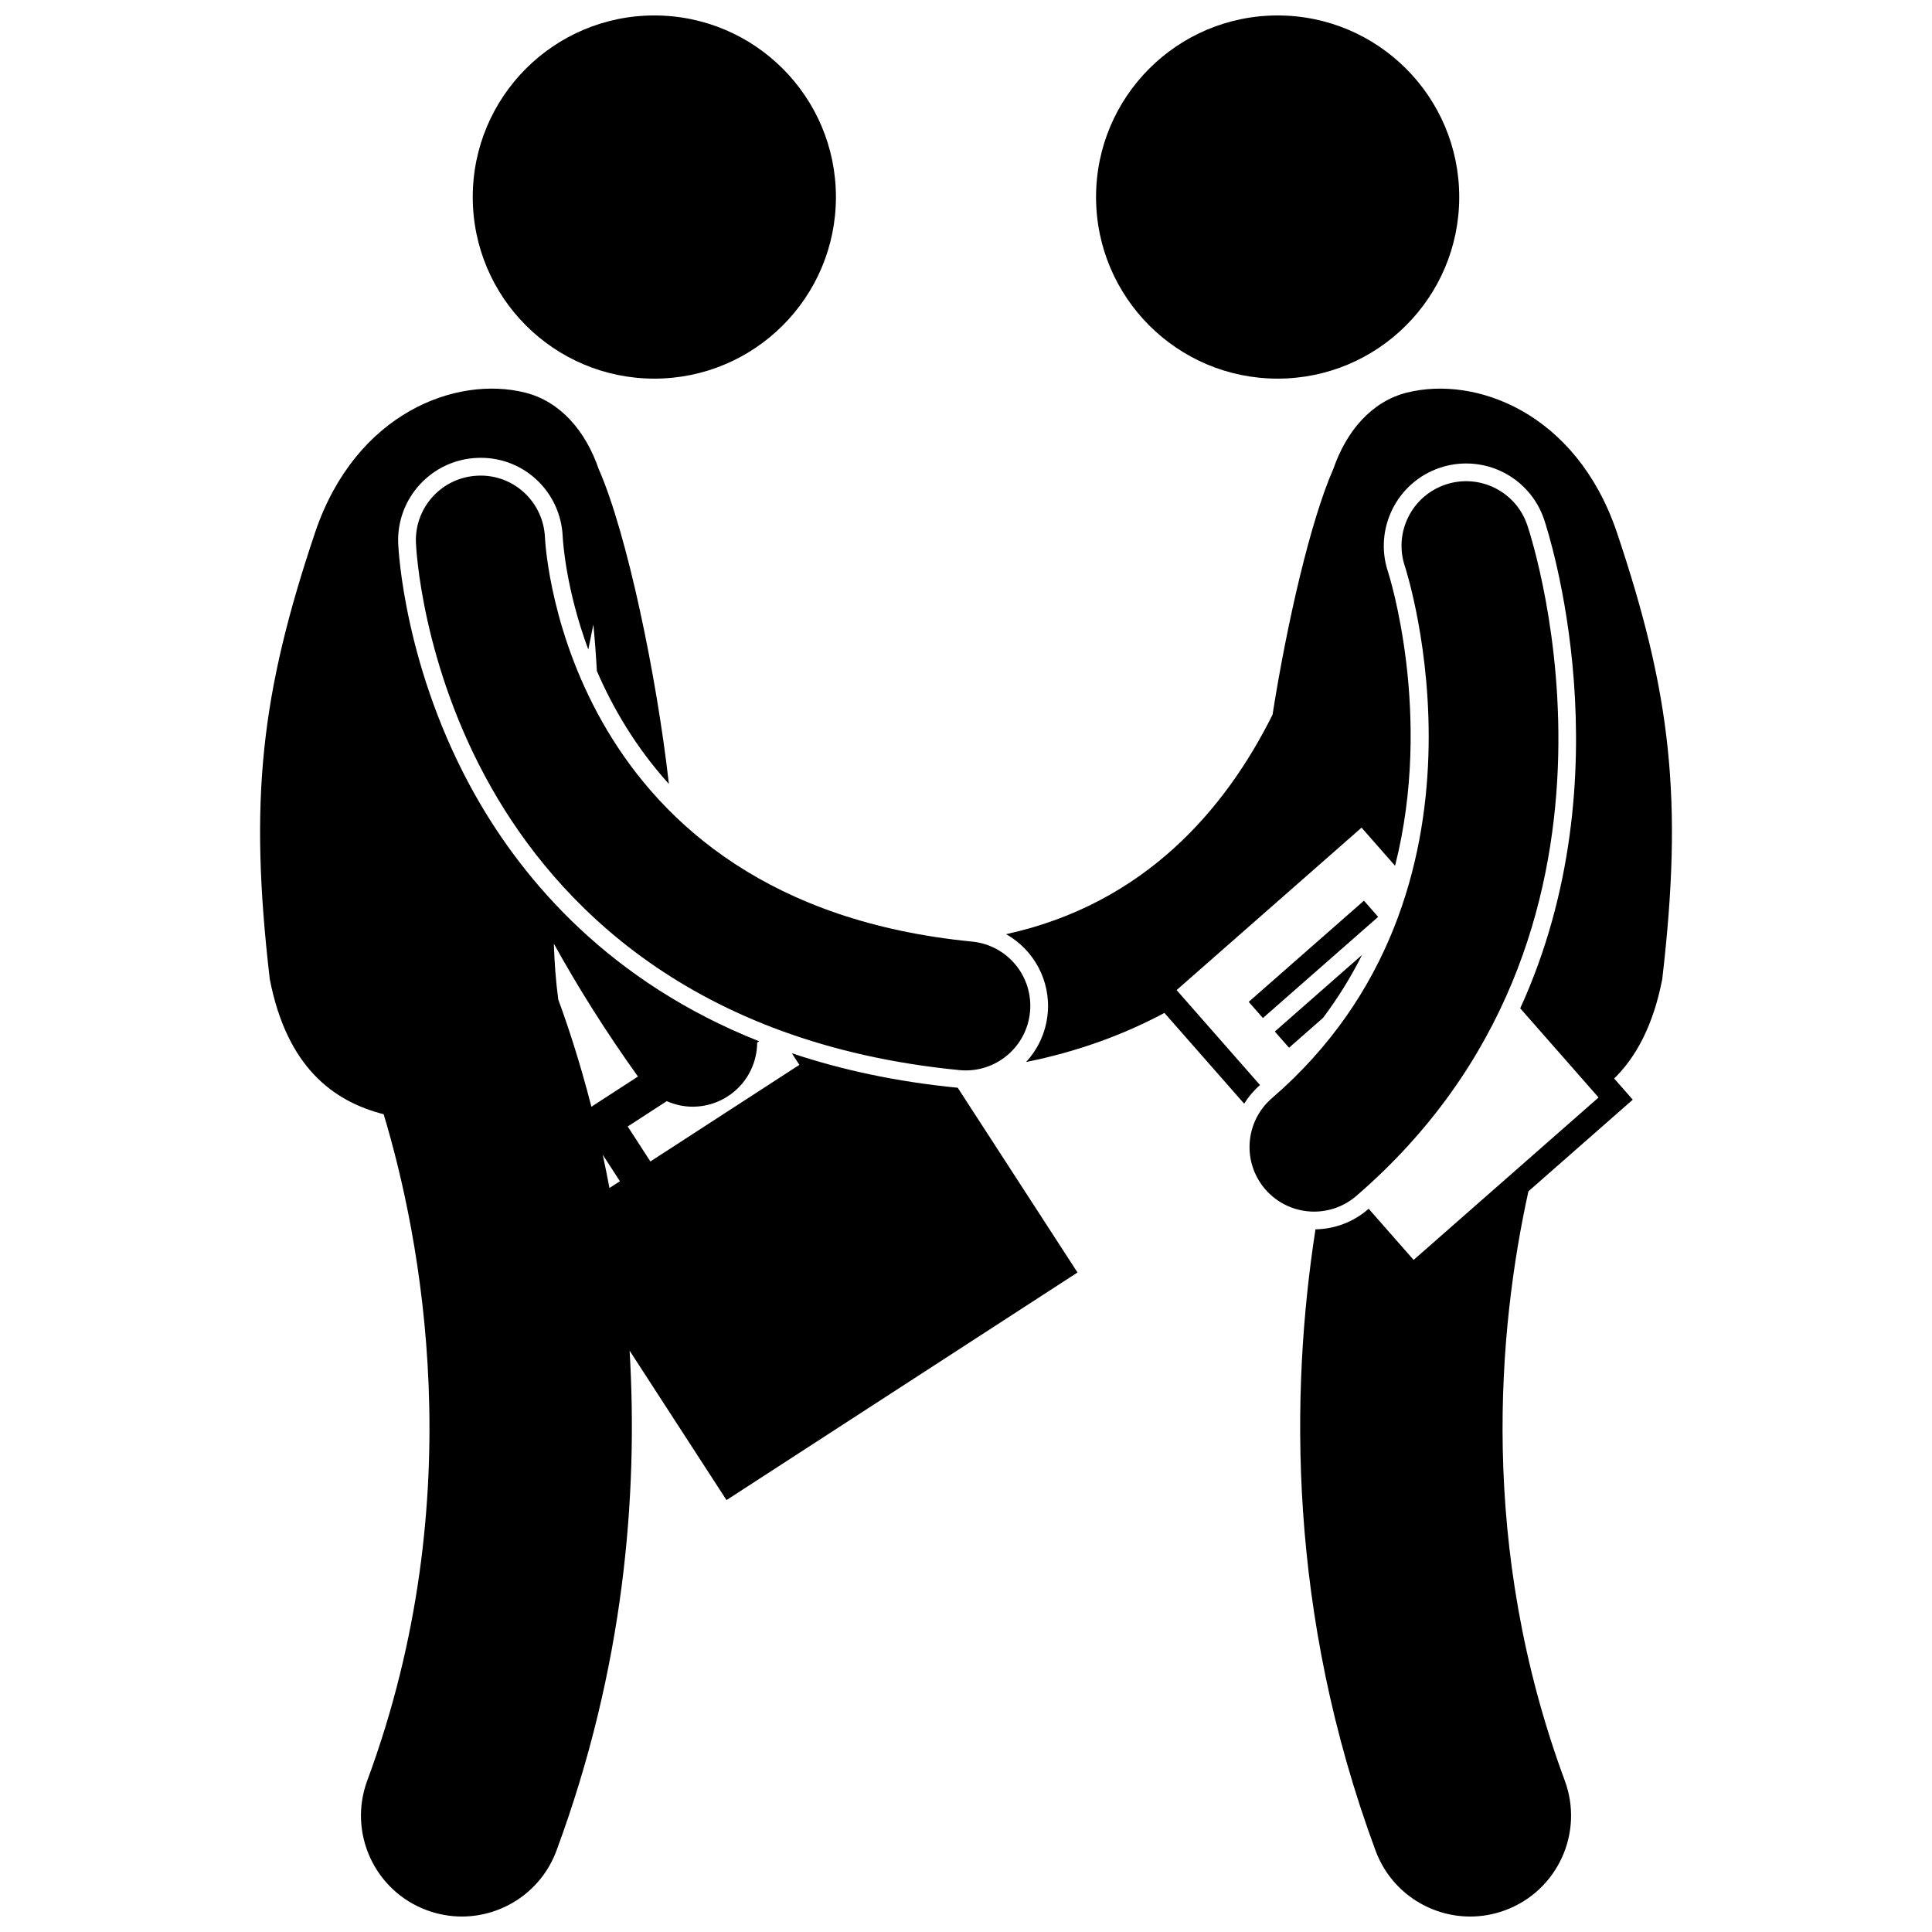 <?xml version="1.0" encoding="UTF-8"?>
<!-- Uploaded to: ICON Repo, www.iconrepo.com, Generator: ICON Repo Mixer Tools -->
<svg width="800px" height="800px" version="1.1" viewBox="144 144 512 512" xmlns="http://www.w3.org/2000/svg">
 <defs>
  <clipPath id="d">
   <path d="m212 246h218v405.9h-218z"/>
  </clipPath>
  <clipPath id="c">
   <path d="m269 148.09h97v96.906h-97z"/>
  </clipPath>
  <clipPath id="b">
   <path d="m434 148.09h97v96.906h-97z"/>
  </clipPath>
  <clipPath id="a">
   <path d="m410 246h178v405.9h-178z"/>
  </clipPath>
 </defs>
 <g clip-path="url(#d)">
  <path d="m355.84 426.2-39.48 25.602-6.012-9.273 10.348-6.711c2.176 0.953 4.516 1.469 6.887 1.469 3.461 0 6.957-1.047 9.977-3.223 4.613-3.32 7.066-8.508 7.102-13.785l0.508-0.328c-39.449-15.656-62.188-42.234-75.035-64.879-19.066-33.605-20.551-65.688-20.609-67.039-0.488-12.016 8.887-22.191 20.906-22.684 0.312-0.016 0.656-0.023 0.996-0.023 11.645 0 21.172 9.16 21.691 20.859 0.07 1.363 0.859 13.973 6.785 29.949 0.457-2.258 0.902-4.461 1.34-6.625 0.402 4.094 0.707 8.191 0.926 12.293 4.168 9.668 10.246 20.164 19.09 29.953-3.176-28.27-11.059-66.348-18.613-83.488-3.441-10-10.117-17.887-19.512-20.227-18.258-4.555-44.727 5.363-55.496 36.68-14.551 43.148-17.68 71.234-12.148 118.75 4.512 23.211 16.707 32.375 30.18 35.812 9.645 32 23.602 101.14-4.344 176.59-5.125 13.848 1.938 29.23 15.785 34.355 3.062 1.133 6.199 1.672 9.281 1.672 10.867 0 21.082-6.672 25.074-17.453 17.957-48.484 21.664-94.336 19.383-132.51l25.68 39.605 93.02-60.316-31.746-48.961c-16.438-1.605-31.012-4.805-43.953-9.141zm-42.777 3.094-12.336 8c-3.109-12.086-6.316-21.727-8.781-28.402-0.645-4.844-1.012-9.797-1.172-14.809 6.262 11.316 13.613 23.082 22.289 35.211zm-9.332 20.723 4.551 7.019-2.773 1.797c-0.566-3.035-1.16-5.973-1.777-8.816z"/>
 </g>
 <g clip-path="url(#c)">
  <path d="m365.53 196.22c0 26.578-21.547 48.121-48.125 48.121s-48.121-21.543-48.121-48.121 21.543-48.125 48.121-48.125 48.125 21.547 48.125 48.125"/>
 </g>
 <path d="m416.96 412.22c0.918-9.406-5.961-17.777-15.367-18.691-107.07-10.465-112.97-103-113.18-107.13-0.414-9.414-8.363-16.781-17.793-16.34-9.441 0.387-16.785 8.352-16.395 17.797 0.051 1.305 1.52 32.336 19.996 64.902 17.184 30.289 52.656 67.859 124.04 74.832 0.566 0.055 1.129 0.082 1.684 0.082 8.703 0 16.148-6.609 17.012-15.449z"/>
 <g clip-path="url(#b)">
  <path d="m530.71 196.22c0 26.578-21.547 48.121-48.125 48.121s-48.121-21.543-48.121-48.121 21.543-48.125 48.121-48.125 48.125 21.547 48.125 48.125"/>
 </g>
 <g clip-path="url(#a)">
  <path d="m516.86 248.04c-9.391 2.34-16.066 10.227-19.512 20.227-6.008 13.629-12.219 40.484-16.113 65.133-12.484 25.07-33.922 50.145-70.605 58.164 7.285 4.121 11.871 12.262 11.008 21.113-0.484 4.957-2.574 9.375-5.727 12.766 13.164-2.637 25.414-7 36.676-13.008l21.129 24.055c1.117-1.805 2.523-3.473 4.203-4.941l-22.105-25.168 49.012-43.047 8.879 10.109c10.203-40.176-1.668-77.305-1.852-77.859-3.828-11.398 2.336-23.793 13.738-27.621 2.254-0.758 4.59-1.137 6.949-1.137 9.379 0 17.688 5.977 20.676 14.875 1.168 3.473 21.953 67.566-6.34 129.51l20.758 23.633-49.012 43.047-11.91-13.562c-0.07 0.059-0.133 0.121-0.199 0.176-3.871 3.34-8.793 5.199-13.898 5.281-6.676 43.051-7.418 101.63 15.926 164.66 3.992 10.785 14.211 17.457 25.074 17.453 3.082 0 6.219-0.535 9.281-1.672 13.848-5.125 20.91-20.508 15.785-34.355-22.977-62.035-17.629-119.79-9.637-156.16l27.652-24.289-4.926-5.609c5.777-5.652 10.352-14.008 12.746-26.344 5.531-47.516 2.402-75.598-12.152-118.75-10.777-31.316-37.246-41.234-55.504-36.68z"/>
 </g>
 <path d="m474.92 409.5 30.539-26.809 3.766 4.289-30.539 26.809z"/>
 <path d="m481.84 417.37 3.769 4.289 9.016-7.918c4.078-5.426 7.492-11.016 10.332-16.676z"/>
 <path d="m503.43 460.94c80.496-69.449 46.801-173.36 45.324-177.75-3.008-8.957-12.703-13.781-21.668-10.773-8.957 3.008-13.781 12.707-10.773 21.668 0.289 0.855 28.047 86.34-35.238 140.94-7.156 6.176-7.953 16.977-1.781 24.133 3.387 3.922 8.16 5.934 12.965 5.934 3.961-0.004 7.941-1.367 11.172-4.156z"/>
</svg>
